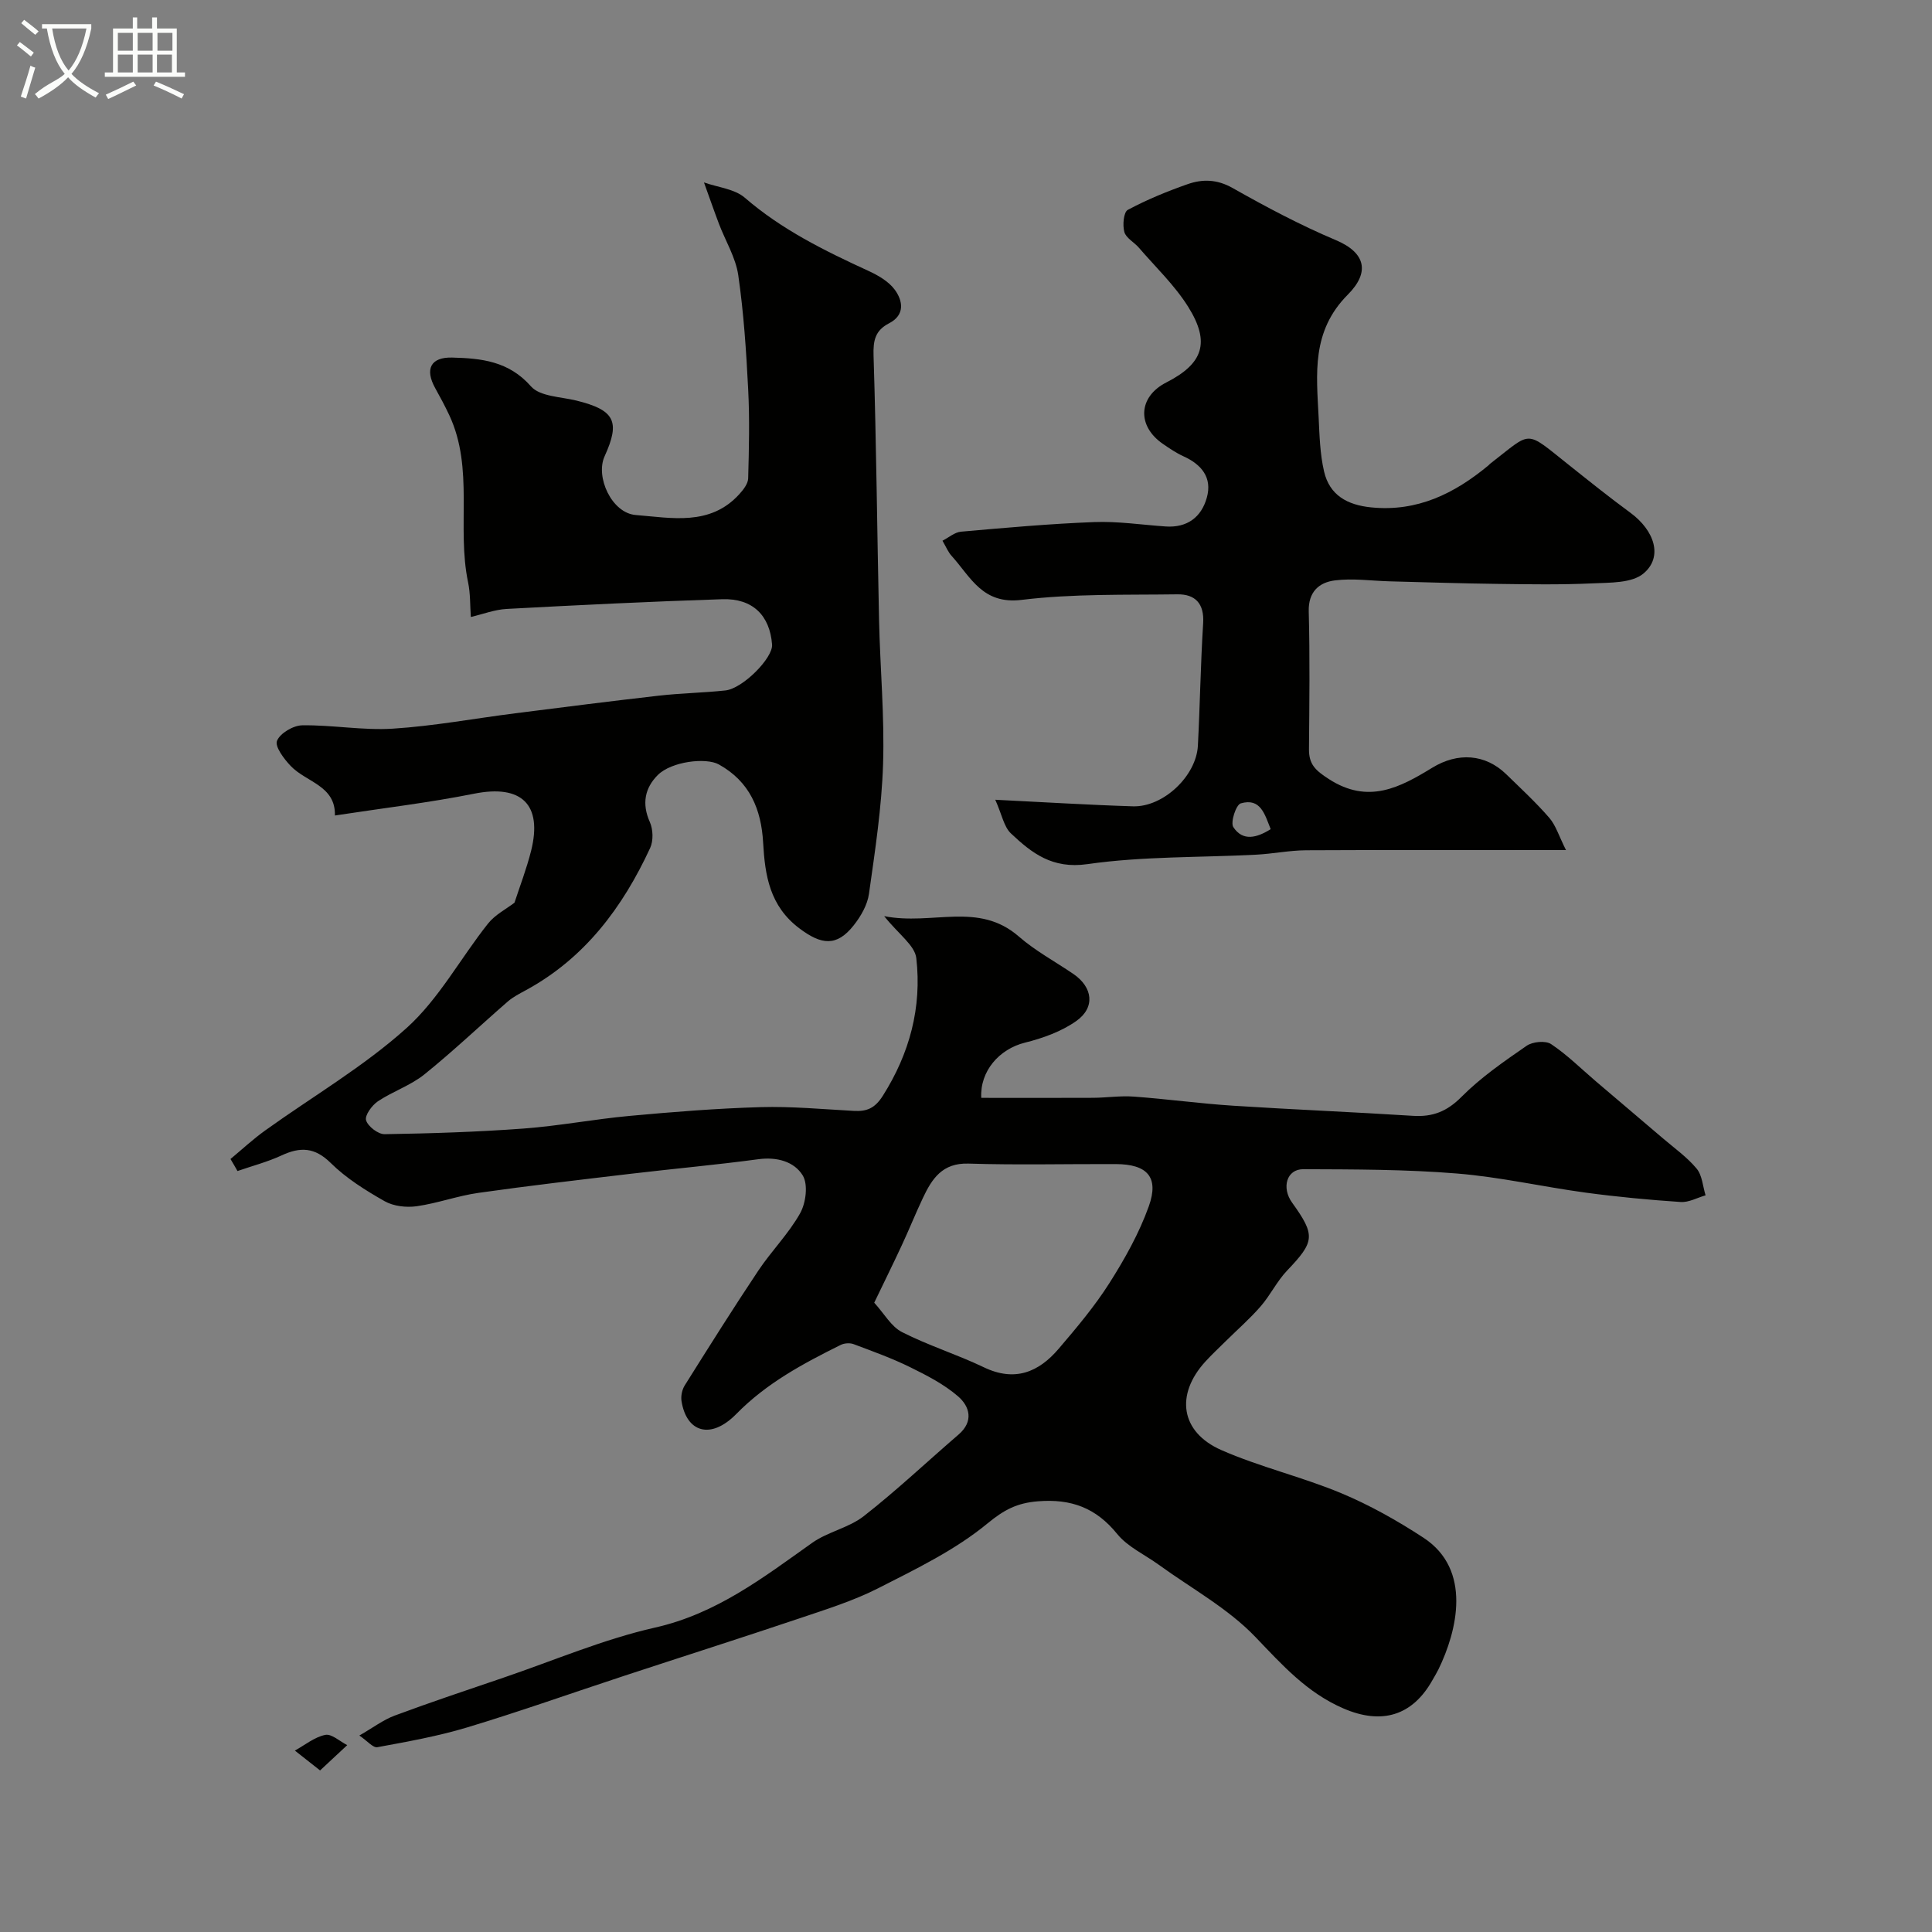 <svg enable-background="new 0 0 400 400" viewBox="0 0 400 400" xmlns="http://www.w3.org/2000/svg"><rect x="0" y="0" width="400" height="400" fill="#808080" stroke="none"/><path d="m6.4 11.7c-1-.8-1.9-1.6-2.9-2.3l.6-.7c.9.7 1.9 1.4 2.9 2.2zm-2.1 8.3c.7-2.1 1.4-4.2 2-6.4.2.1.6.3 1 .4-.7 2.3-1.3 4.4-1.9 6.4zm3-12.8c-1.1-.9-2.1-1.7-2.9-2.4l.6-.7c1 .8 2 1.5 3 2.4zm1.4-1.3v-.9h10.2v.9c-.9 4.2-2.3 7.3-4.1 9.4 1.3 1.4 3.2 2.7 5.7 4-.2.2-.4.5-.7.9-2.5-1.4-4.4-2.7-5.7-4.2-1.4 1.5-3.5 3-6.1 4.4 0 0 0 0-.1-.1-.3-.4-.5-.7-.7-.8 2.7-2.3 4.7-2.8 6.2-4.2-1.8-2.2-3-5.3-3.7-9.4zm9.2 0h-7.1c.6 3.8 1.7 6.7 3.4 8.7 1.7-2 2.9-4.8 3.7-8.7z" fill="#fbfcfa"/><path d="m31.6 3.6h.9v2.3h4.1v9.1h1.7v.9h-16.6v-.9h1.7v-9.1h4.1v-2.3h.9v2.3h3.1v-2.3zm-4 13.3.6.8c-1.9.9-3.8 1.9-5.8 2.8-.2-.3-.3-.6-.5-.9 2-.9 3.9-1.8 5.7-2.7zm-3.2-10.1v3.7h3.1v-3.7zm0 4.5v3.7h3.1v-3.7zm4.1-4.5v3.7h3.1v-3.7zm0 4.5v3.7h3.1v-3.7zm9.1 9.1c-2.1-1.1-4.1-2-5.8-2.7l.5-.8c2.2.9 4.1 1.8 5.8 2.6zm-1.9-13.6h-3.1v3.7h3.1zm-3.2 4.5v3.7h3.1v-3.7z" fill="#fbfcfa"/><g fill="#010100"><path d="m47.72 239.96c2.38-1.98 4.66-4.1 7.17-5.9 9.8-7.04 20.38-13.2 29.29-21.22 6.68-6.01 11.16-14.44 16.85-21.61 1.46-1.85 3.78-3.02 5.49-4.34 1.08-3.32 2.49-6.97 3.44-10.74 2.41-9.65-2.04-13.77-11.77-11.83-9.4 1.88-18.95 3-28.85 4.52.16-6.2-5.93-6.87-9.16-10.26-1.38-1.45-3.31-4.01-2.83-5.2.63-1.57 3.37-3.19 5.22-3.21 6.26-.1 12.57 1.09 18.78.69 8.47-.54 16.88-2.11 25.32-3.18 9.91-1.26 19.81-2.52 29.73-3.65 4.58-.52 9.2-.59 13.78-1.08 3.6-.38 9.88-6.74 9.67-9.5-.46-6.03-4.02-9.59-10.3-9.39-14.87.48-29.74 1.21-44.61 2.01-2.51.13-4.98 1.09-7.46 1.67-.17-2.4-.08-4.85-.57-7.19-2.39-11.41 1.29-23.51-3.89-34.59-.89-1.9-1.89-3.76-2.91-5.59-2.2-3.96-.94-6.45 3.49-6.34 6.04.15 11.73.73 16.33 5.96 1.85 2.11 6.16 2.15 9.39 2.94 7.94 1.96 9.16 4.29 5.86 11.53-1.95 4.26 1.46 11.78 6.46 12.17 7.37.58 15.38 2.34 21.42-4.31.83-.91 1.8-2.15 1.84-3.26.17-6.16.32-12.34 0-18.49-.4-7.88-.92-15.79-2.05-23.59-.53-3.67-2.66-7.1-4.01-10.67-1.07-2.83-2.06-5.7-3.09-8.54 2.86 1.02 6.33 1.33 8.46 3.17 7.65 6.61 16.5 10.97 25.54 15.12 2.03.93 4.23 2.19 5.5 3.92 1.7 2.31 2.15 5.24-1.17 6.95-2.87 1.48-3.32 3.53-3.22 6.7.58 18.26.74 36.53 1.14 54.8.22 9.94 1.15 19.89.83 29.8-.29 8.97-1.66 17.92-2.92 26.83-.32 2.29-1.68 4.65-3.15 6.51-3.55 4.5-6.73 4.04-11.24.65-6.17-4.63-7.14-10.97-7.52-17.74-.39-6.95-2.77-12.65-9.17-16.21-2.65-1.47-9.8-.64-12.64 2.19-2.69 2.68-3.34 5.96-1.65 9.73.68 1.52.76 3.87.07 5.37-5.69 12.29-13.52 22.81-25.73 29.45-1.29.7-2.63 1.38-3.73 2.33-5.78 5.02-11.33 10.31-17.28 15.1-2.86 2.3-6.56 3.52-9.64 5.58-1.23.83-2.74 2.91-2.44 3.92.38 1.27 2.5 2.9 3.84 2.88 9.62-.15 19.24-.46 28.83-1.17 7.34-.55 14.61-1.95 21.95-2.62 9.01-.83 18.05-1.55 27.09-1.81 6.41-.18 12.85.43 19.28.78 2.68.15 4.35-.54 5.98-3.1 5.58-8.8 8.12-18.34 6.95-28.53-.3-2.64-3.66-4.94-6.65-8.69 10 1.97 19.49-3.09 27.87 4.21 3.42 2.98 7.52 5.18 11.29 7.75 4.04 2.76 4.59 6.95.6 9.76-3.08 2.17-6.92 3.55-10.62 4.47-5.35 1.33-9.34 5.93-9.04 11.43 7.72 0 15.44.03 23.16-.01 2.81-.02 5.65-.46 8.44-.25 6.88.5 13.73 1.45 20.61 1.89 12.38.8 24.78 1.3 37.16 2.09 4.08.26 7.04-.89 10.05-3.92 4-4.03 8.79-7.33 13.49-10.58 1.24-.86 3.92-1.12 5.07-.35 3.32 2.21 6.2 5.09 9.26 7.7 4.63 3.95 9.28 7.87 13.91 11.83 2.38 2.03 4.99 3.88 6.96 6.25 1.16 1.39 1.27 3.66 1.85 5.53-1.72.49-3.48 1.5-5.16 1.38-6.57-.44-13.15-1.06-19.68-1.94-8.91-1.21-17.73-3.24-26.66-3.96-10.56-.86-21.19-.85-31.8-.89-3.43-.01-4.54 3.82-2.3 6.93 4.88 6.78 4.68 8.06-1.04 14.06-2.1 2.2-3.46 5.08-5.46 7.39-2.22 2.56-4.8 4.81-7.22 7.2-1.42 1.41-2.89 2.77-4.24 4.25-6.25 6.84-5.17 14.59 3.3 18.32 8.02 3.52 16.69 5.54 24.78 8.91 5.95 2.48 11.68 5.71 17.09 9.25 10.07 6.6 6.98 19.26 3.08 27.26-.36.73-.79 1.42-1.19 2.13-4.19 7.53-10.59 9.34-18.44 5.96-7.6-3.27-12.71-9.02-18.28-14.83-5.67-5.92-13.23-10.03-19.97-14.92-2.91-2.11-6.44-3.7-8.62-6.38-4.4-5.43-9.55-7.33-16.44-6.77-4.31.35-6.97 1.74-10.43 4.59-6.7 5.52-14.81 9.43-22.64 13.42-5.16 2.62-10.79 4.37-16.3 6.23-12.1 4.07-24.26 7.94-36.39 11.93-10.79 3.55-21.51 7.36-32.38 10.64-6.07 1.83-12.36 2.95-18.61 4.1-.88.16-2.05-1.28-3.72-2.42 2.81-1.61 4.92-3.23 7.3-4.12 7.44-2.77 14.98-5.28 22.49-7.84 10.46-3.56 20.73-7.97 31.44-10.39 12.71-2.87 22.39-10.35 32.52-17.54 3.24-2.3 7.59-3.1 10.7-5.54 6.79-5.31 13.08-11.26 19.62-16.89 3.17-2.73 2.3-5.81-.1-7.89-2.9-2.51-6.46-4.34-9.94-6.05-3.77-1.86-7.76-3.29-11.7-4.77-.77-.29-1.92-.21-2.67.16-7.79 3.87-15.33 7.89-21.62 14.3-5.3 5.4-10.32 3.8-11.34-2.68-.16-1.03.11-2.35.67-3.24 5.01-7.98 10.02-15.96 15.25-23.79 2.72-4.07 6.28-7.63 8.65-11.87 1.19-2.14 1.67-5.95.52-7.82-1.76-2.86-5.33-3.86-9.15-3.35-8.77 1.18-17.59 1.97-26.38 3.01-10.54 1.25-21.09 2.47-31.6 3.96-4.31.61-8.49 2.16-12.8 2.77-2.14.3-4.78 0-6.62-1.04-3.96-2.25-7.95-4.74-11.16-7.91-3.33-3.29-6.31-3.37-10.19-1.57-2.91 1.35-6.07 2.17-9.12 3.23-.46-.83-.96-1.66-1.45-2.49zm133.28 29.75c2.07 2.27 3.51 4.94 5.74 6.08 5.47 2.79 11.41 4.63 16.95 7.29 6.41 3.08 11.36 1.03 15.51-3.85 3.71-4.35 7.44-8.77 10.49-13.58 3.19-5.02 6.17-10.34 8.16-15.91 2.16-6.03-.32-8.71-6.85-8.73-10.16-.04-20.34.22-30.49-.1-5.42-.17-7.56 3.14-9.44 7.13-1.52 3.21-2.84 6.51-4.34 9.73-1.75 3.77-3.6 7.51-5.73 11.94z"/><path d="m195.13 111.95c1.3-.66 2.52-1.75 3.82-1.87 9.19-.81 18.38-1.64 27.59-1.99 4.91-.19 9.86.57 14.8.91 4.44.3 7.39-1.91 8.52-5.97 1.16-4.16-1.1-6.87-4.86-8.57-1.47-.67-2.84-1.6-4.18-2.52-5.49-3.74-5.17-9.79.64-12.75 7.62-3.89 9.18-8.26 4.54-15.67-2.8-4.47-6.75-8.22-10.22-12.25-.97-1.13-2.66-1.99-3-3.25-.39-1.42-.15-4.11.72-4.57 3.96-2.12 8.16-3.84 12.41-5.33 3.07-1.07 6.06-1.01 9.26.79 6.95 3.93 14.04 7.7 21.39 10.8 6.24 2.63 7.07 6.69 2.5 11.28-7.59 7.62-6.49 16.41-6.05 25.42.18 3.76.28 7.59 1.13 11.23 1.14 4.89 4.81 6.92 9.77 7.41 9.54.95 17.22-2.87 24.25-8.69.13-.11.22-.25.36-.35 8.8-6.79 7.02-7.12 16.23.2 4.22 3.36 8.43 6.74 12.78 9.93 5.07 3.72 6.82 9.21 2.72 12.61-2.42 2.01-6.92 1.86-10.52 2.03-6.53.3-13.08.2-19.61.11-7.46-.09-14.91-.34-22.36-.53-3.81-.1-7.68-.67-11.41-.19-3.23.41-5.5 2.34-5.39 6.42.25 9.49.13 18.99.05 28.49-.03 3.16 1.31 4.41 4.12 6.22 8.18 5.28 14.74 1.72 21.44-2.37 5.25-3.2 10.93-2.86 15.28 1.37 3.03 2.95 6.16 5.84 8.92 9.03 1.35 1.56 1.98 3.75 3.45 6.67-18.85 0-36.33-.05-53.81.04-3.43.02-6.86.73-10.3.91-11.67.61-23.46.31-34.98 1.96-7.25 1.04-11.48-2.26-15.83-6.36-1.45-1.37-1.85-3.86-3.24-6.97 10.37.51 19.44 1.08 28.51 1.36 6.28.19 13.11-6.28 13.44-12.56.44-8.45.56-16.91 1.09-25.35.26-4.1-1.67-6.03-5.34-5.98-10.77.15-21.62-.15-32.26 1.15-8.04.98-10.49-4.65-14.38-9-.79-.81-1.22-1.93-1.99-3.25zm67.95 59.72c-1.22-3.06-2.08-6.54-6.2-5.34-.98.29-2.17 3.95-1.53 4.92 1.98 3.01 4.88 2.2 7.73.42z"/><path d="m66.27 366.55c-2.37-1.86-3.8-2.98-5.22-4.11 2.08-1.15 4.07-2.8 6.29-3.25 1.32-.27 3.02 1.35 4.55 2.12-1.65 1.54-3.3 3.08-5.62 5.24z"/></g></svg>